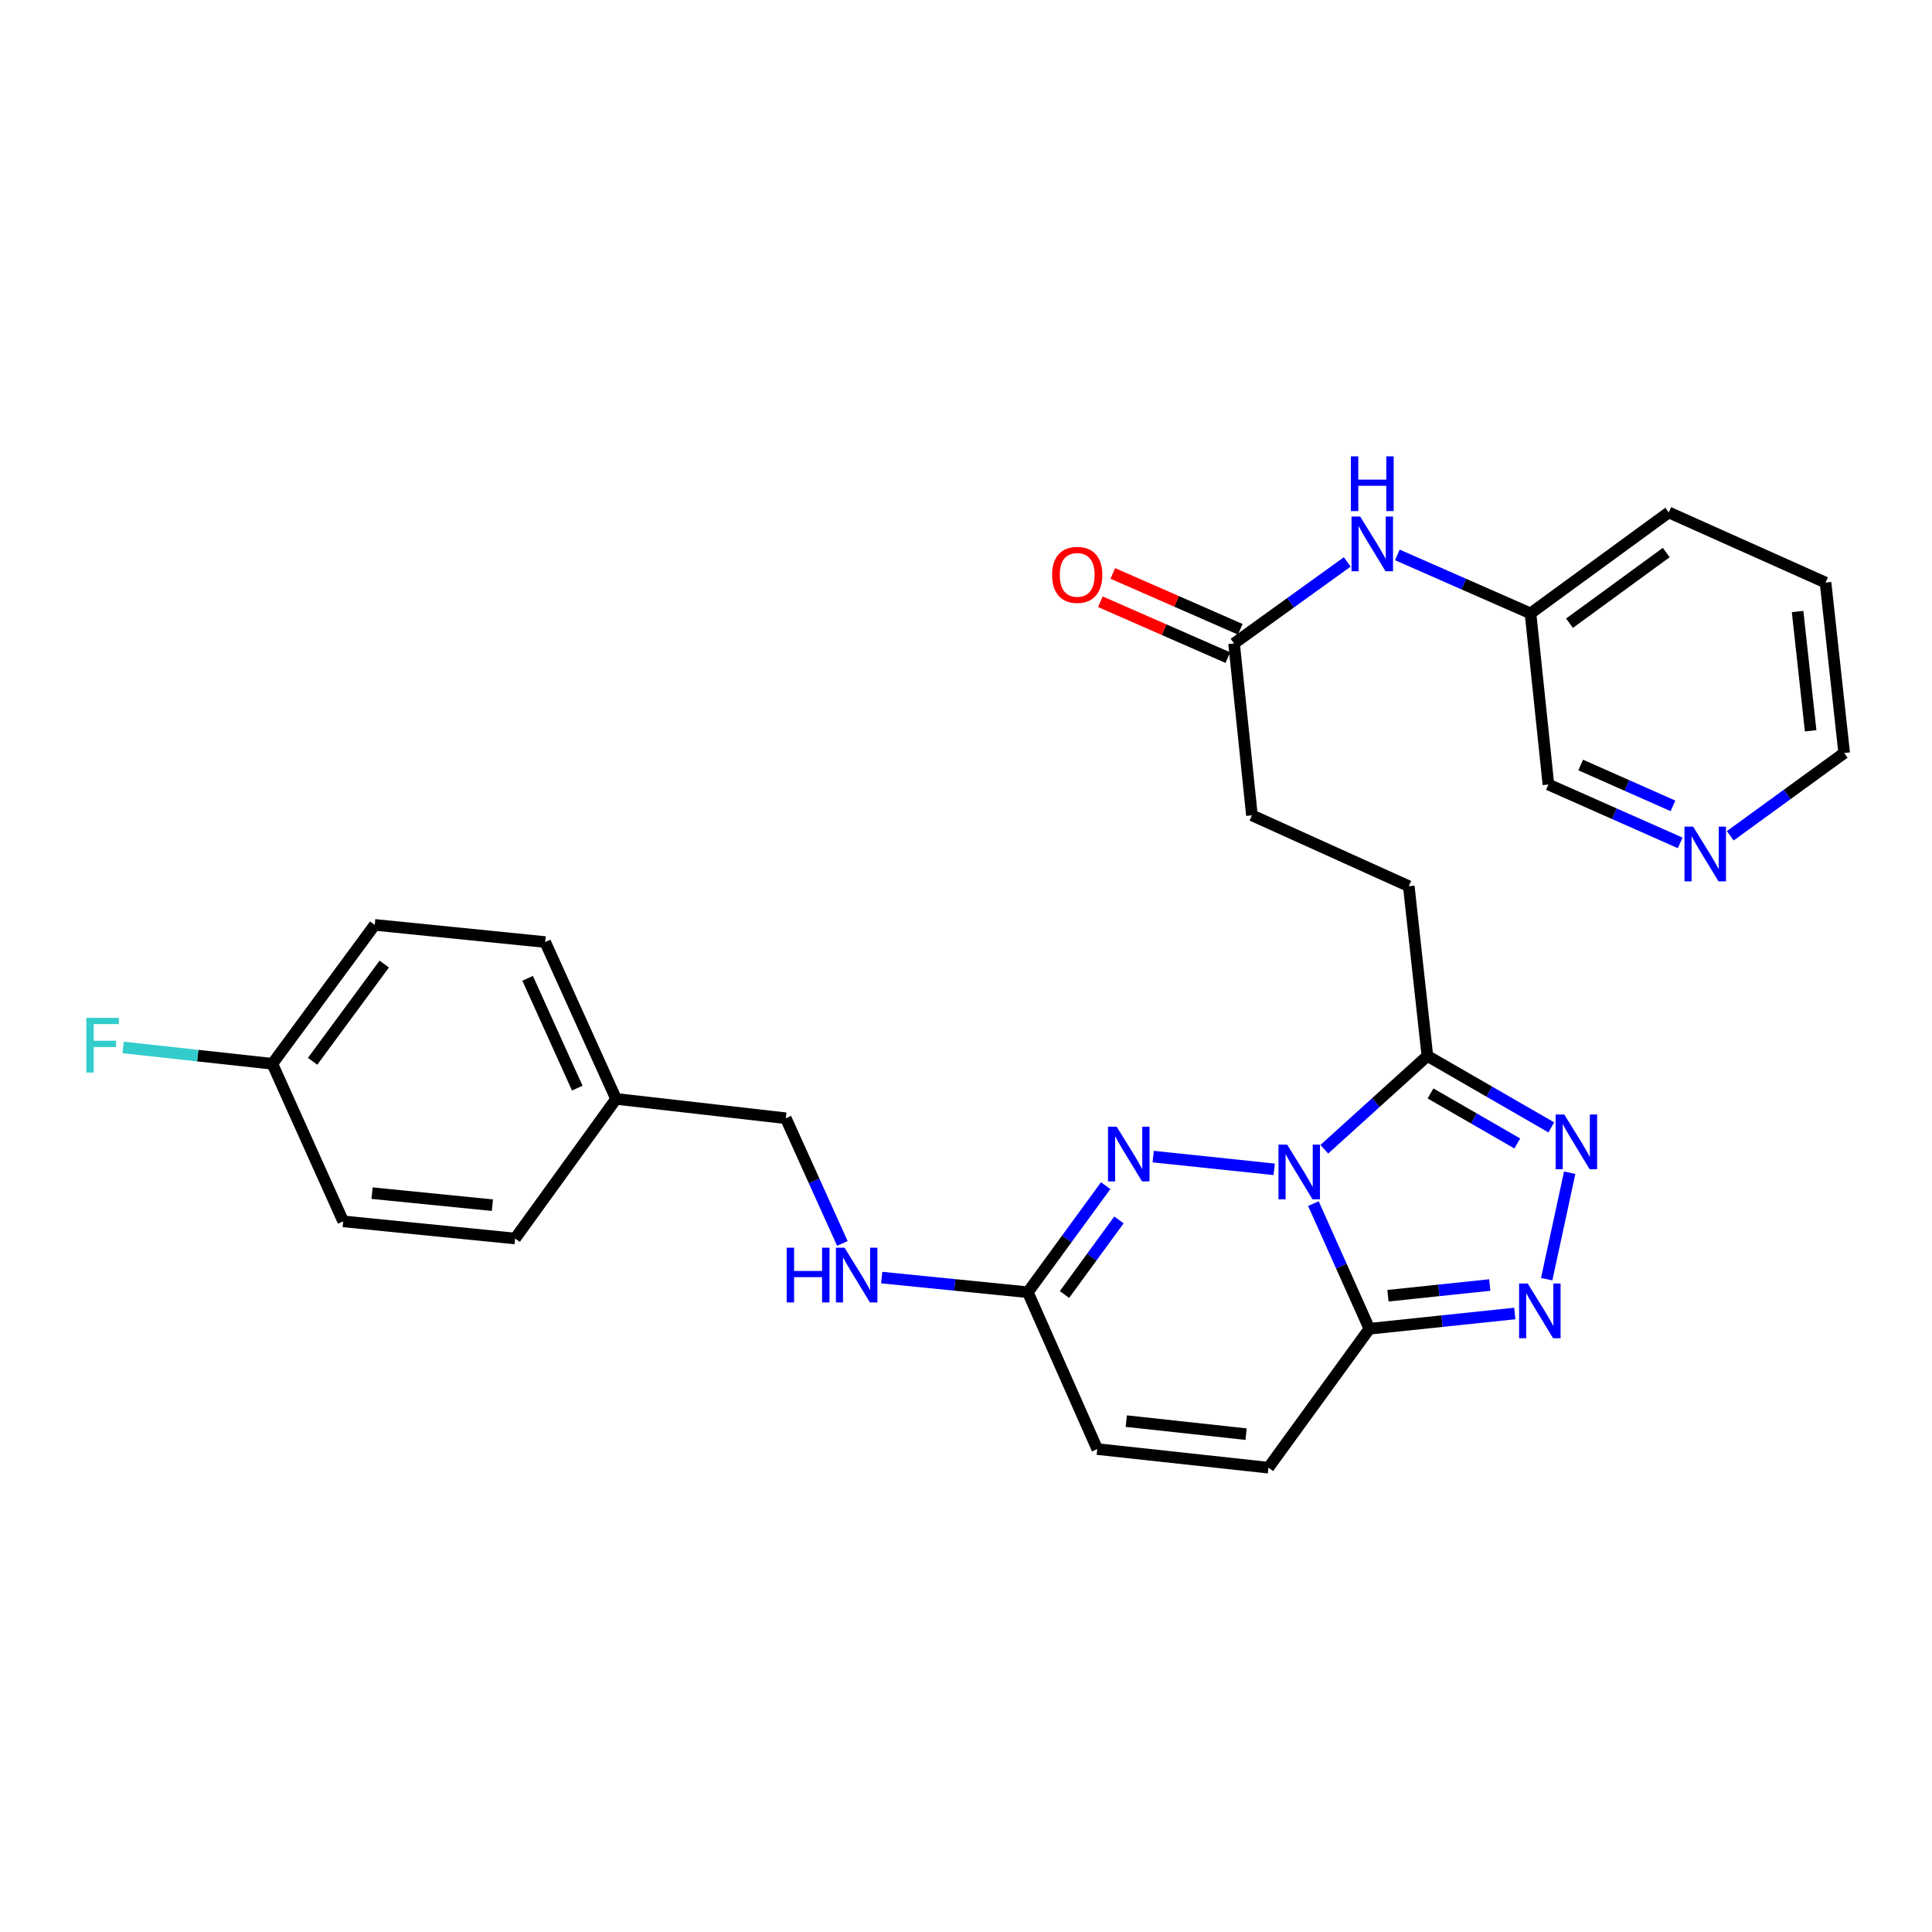 <?xml version='1.0' encoding='iso-8859-1'?>
<svg version='1.1' baseProfile='full'
              xmlns='http://www.w3.org/2000/svg'
                      xmlns:rdkit='http://www.rdkit.org/xml'
                      xmlns:xlink='http://www.w3.org/1999/xlink'
                  xml:space='preserve'
width='1000px' height='1000px' viewBox='0 0 1000 1000'>
<!-- END OF HEADER -->
<rect style='opacity:1.0;fill:#FFFFFF;stroke:none' width='1000' height='1000' x='0' y='0'> </rect>
<path class='bond-0' d='M 679.812,622.986 L 694.303,655.375' style='fill:none;fill-rule:evenodd;stroke:#0000FF;stroke-width:6px;stroke-linecap:butt;stroke-linejoin:miter;stroke-opacity:1' />
<path class='bond-0' d='M 694.303,655.375 L 708.794,687.765' style='fill:none;fill-rule:evenodd;stroke:#000000;stroke-width:6px;stroke-linecap:butt;stroke-linejoin:miter;stroke-opacity:1' />
<path class='bond-1' d='M 659.524,605.241 L 596.882,598.655' style='fill:none;fill-rule:evenodd;stroke:#0000FF;stroke-width:6px;stroke-linecap:butt;stroke-linejoin:miter;stroke-opacity:1' />
<path class='bond-2' d='M 685.459,594.853 L 712.134,570.699' style='fill:none;fill-rule:evenodd;stroke:#0000FF;stroke-width:6px;stroke-linecap:butt;stroke-linejoin:miter;stroke-opacity:1' />
<path class='bond-2' d='M 712.134,570.699 L 738.809,546.546' style='fill:none;fill-rule:evenodd;stroke:#000000;stroke-width:6px;stroke-linecap:butt;stroke-linejoin:miter;stroke-opacity:1' />
<path class='bond-3' d='M 708.794,687.765 L 746.426,683.815' style='fill:none;fill-rule:evenodd;stroke:#000000;stroke-width:6px;stroke-linecap:butt;stroke-linejoin:miter;stroke-opacity:1' />
<path class='bond-3' d='M 746.426,683.815 L 784.059,679.866' style='fill:none;fill-rule:evenodd;stroke:#0000FF;stroke-width:6px;stroke-linecap:butt;stroke-linejoin:miter;stroke-opacity:1' />
<path class='bond-3' d='M 718.413,670.659 L 744.755,667.895' style='fill:none;fill-rule:evenodd;stroke:#000000;stroke-width:6px;stroke-linecap:butt;stroke-linejoin:miter;stroke-opacity:1' />
<path class='bond-3' d='M 744.755,667.895 L 771.098,665.13' style='fill:none;fill-rule:evenodd;stroke:#0000FF;stroke-width:6px;stroke-linecap:butt;stroke-linejoin:miter;stroke-opacity:1' />
<path class='bond-6' d='M 708.794,687.765 L 656.536,759.668' style='fill:none;fill-rule:evenodd;stroke:#000000;stroke-width:6px;stroke-linecap:butt;stroke-linejoin:miter;stroke-opacity:1' />
<path class='bond-5' d='M 572.291,613.702 L 552.146,641.284' style='fill:none;fill-rule:evenodd;stroke:#0000FF;stroke-width:6px;stroke-linecap:butt;stroke-linejoin:miter;stroke-opacity:1' />
<path class='bond-5' d='M 552.146,641.284 L 532.001,668.866' style='fill:none;fill-rule:evenodd;stroke:#000000;stroke-width:6px;stroke-linecap:butt;stroke-linejoin:miter;stroke-opacity:1' />
<path class='bond-5' d='M 579.175,631.418 L 565.073,650.726' style='fill:none;fill-rule:evenodd;stroke:#0000FF;stroke-width:6px;stroke-linecap:butt;stroke-linejoin:miter;stroke-opacity:1' />
<path class='bond-5' d='M 565.073,650.726 L 550.972,670.033' style='fill:none;fill-rule:evenodd;stroke:#000000;stroke-width:6px;stroke-linecap:butt;stroke-linejoin:miter;stroke-opacity:1' />
<path class='bond-4' d='M 738.809,546.546 L 770.884,565.041' style='fill:none;fill-rule:evenodd;stroke:#000000;stroke-width:6px;stroke-linecap:butt;stroke-linejoin:miter;stroke-opacity:1' />
<path class='bond-4' d='M 770.884,565.041 L 802.958,583.537' style='fill:none;fill-rule:evenodd;stroke:#0000FF;stroke-width:6px;stroke-linecap:butt;stroke-linejoin:miter;stroke-opacity:1' />
<path class='bond-4' d='M 740.435,565.962 L 762.887,578.909' style='fill:none;fill-rule:evenodd;stroke:#000000;stroke-width:6px;stroke-linecap:butt;stroke-linejoin:miter;stroke-opacity:1' />
<path class='bond-4' d='M 762.887,578.909 L 785.339,591.856' style='fill:none;fill-rule:evenodd;stroke:#0000FF;stroke-width:6px;stroke-linecap:butt;stroke-linejoin:miter;stroke-opacity:1' />
<path class='bond-11' d='M 738.809,546.546 L 729.186,458.697' style='fill:none;fill-rule:evenodd;stroke:#000000;stroke-width:6px;stroke-linecap:butt;stroke-linejoin:miter;stroke-opacity:1' />
<path class='bond-28' d='M 800.56,662.109 L 812.471,606.991' style='fill:none;fill-rule:evenodd;stroke:#0000FF;stroke-width:6px;stroke-linecap:butt;stroke-linejoin:miter;stroke-opacity:1' />
<path class='bond-7' d='M 532.001,668.866 L 567.94,750.036' style='fill:none;fill-rule:evenodd;stroke:#000000;stroke-width:6px;stroke-linecap:butt;stroke-linejoin:miter;stroke-opacity:1' />
<path class='bond-10' d='M 532.001,668.866 L 494.186,665.07' style='fill:none;fill-rule:evenodd;stroke:#000000;stroke-width:6px;stroke-linecap:butt;stroke-linejoin:miter;stroke-opacity:1' />
<path class='bond-10' d='M 494.186,665.07 L 456.371,661.274' style='fill:none;fill-rule:evenodd;stroke:#0000FF;stroke-width:6px;stroke-linecap:butt;stroke-linejoin:miter;stroke-opacity:1' />
<path class='bond-29' d='M 656.536,759.668 L 567.94,750.036' style='fill:none;fill-rule:evenodd;stroke:#000000;stroke-width:6px;stroke-linecap:butt;stroke-linejoin:miter;stroke-opacity:1' />
<path class='bond-29' d='M 644.977,742.309 L 582.959,735.567' style='fill:none;fill-rule:evenodd;stroke:#000000;stroke-width:6px;stroke-linecap:butt;stroke-linejoin:miter;stroke-opacity:1' />
<path class='bond-8' d='M 638.749,333.051 L 647.998,422.011' style='fill:none;fill-rule:evenodd;stroke:#000000;stroke-width:6px;stroke-linecap:butt;stroke-linejoin:miter;stroke-opacity:1' />
<path class='bond-9' d='M 638.749,333.051 L 668.046,311.948' style='fill:none;fill-rule:evenodd;stroke:#000000;stroke-width:6px;stroke-linecap:butt;stroke-linejoin:miter;stroke-opacity:1' />
<path class='bond-9' d='M 668.046,311.948 L 697.344,290.846' style='fill:none;fill-rule:evenodd;stroke:#0000FF;stroke-width:6px;stroke-linecap:butt;stroke-linejoin:miter;stroke-opacity:1' />
<path class='bond-13' d='M 641.962,325.72 L 608.976,311.263' style='fill:none;fill-rule:evenodd;stroke:#000000;stroke-width:6px;stroke-linecap:butt;stroke-linejoin:miter;stroke-opacity:1' />
<path class='bond-13' d='M 608.976,311.263 L 575.99,296.806' style='fill:none;fill-rule:evenodd;stroke:#FF0000;stroke-width:6px;stroke-linecap:butt;stroke-linejoin:miter;stroke-opacity:1' />
<path class='bond-13' d='M 635.536,340.381 L 602.55,325.925' style='fill:none;fill-rule:evenodd;stroke:#000000;stroke-width:6px;stroke-linecap:butt;stroke-linejoin:miter;stroke-opacity:1' />
<path class='bond-13' d='M 602.55,325.925 L 569.564,311.468' style='fill:none;fill-rule:evenodd;stroke:#FF0000;stroke-width:6px;stroke-linecap:butt;stroke-linejoin:miter;stroke-opacity:1' />
<path class='bond-17' d='M 723.264,287.22 L 757.726,302.354' style='fill:none;fill-rule:evenodd;stroke:#0000FF;stroke-width:6px;stroke-linecap:butt;stroke-linejoin:miter;stroke-opacity:1' />
<path class='bond-17' d='M 757.726,302.354 L 792.187,317.487' style='fill:none;fill-rule:evenodd;stroke:#000000;stroke-width:6px;stroke-linecap:butt;stroke-linejoin:miter;stroke-opacity:1' />
<path class='bond-15' d='M 436.001,643.586 L 421.365,611.194' style='fill:none;fill-rule:evenodd;stroke:#0000FF;stroke-width:6px;stroke-linecap:butt;stroke-linejoin:miter;stroke-opacity:1' />
<path class='bond-15' d='M 421.365,611.194 L 406.729,578.802' style='fill:none;fill-rule:evenodd;stroke:#000000;stroke-width:6px;stroke-linecap:butt;stroke-linejoin:miter;stroke-opacity:1' />
<path class='bond-14' d='M 729.186,458.697 L 647.998,422.011' style='fill:none;fill-rule:evenodd;stroke:#000000;stroke-width:6px;stroke-linecap:butt;stroke-linejoin:miter;stroke-opacity:1' />
<path class='bond-12' d='M 869.665,436.281 L 835.56,421.173' style='fill:none;fill-rule:evenodd;stroke:#0000FF;stroke-width:6px;stroke-linecap:butt;stroke-linejoin:miter;stroke-opacity:1' />
<path class='bond-12' d='M 835.56,421.173 L 801.454,406.065' style='fill:none;fill-rule:evenodd;stroke:#000000;stroke-width:6px;stroke-linecap:butt;stroke-linejoin:miter;stroke-opacity:1' />
<path class='bond-12' d='M 865.917,417.112 L 842.043,406.537' style='fill:none;fill-rule:evenodd;stroke:#0000FF;stroke-width:6px;stroke-linecap:butt;stroke-linejoin:miter;stroke-opacity:1' />
<path class='bond-12' d='M 842.043,406.537 L 818.169,395.961' style='fill:none;fill-rule:evenodd;stroke:#000000;stroke-width:6px;stroke-linecap:butt;stroke-linejoin:miter;stroke-opacity:1' />
<path class='bond-31' d='M 895.587,432.601 L 925.066,411.178' style='fill:none;fill-rule:evenodd;stroke:#0000FF;stroke-width:6px;stroke-linecap:butt;stroke-linejoin:miter;stroke-opacity:1' />
<path class='bond-31' d='M 925.066,411.178 L 954.545,389.755' style='fill:none;fill-rule:evenodd;stroke:#000000;stroke-width:6px;stroke-linecap:butt;stroke-linejoin:miter;stroke-opacity:1' />
<path class='bond-18' d='M 406.729,578.802 L 318.879,568.788' style='fill:none;fill-rule:evenodd;stroke:#000000;stroke-width:6px;stroke-linecap:butt;stroke-linejoin:miter;stroke-opacity:1' />
<path class='bond-16' d='M 140.967,550.619 L 193.954,478.716' style='fill:none;fill-rule:evenodd;stroke:#000000;stroke-width:6px;stroke-linecap:butt;stroke-linejoin:miter;stroke-opacity:1' />
<path class='bond-16' d='M 161.802,549.33 L 198.893,498.998' style='fill:none;fill-rule:evenodd;stroke:#000000;stroke-width:6px;stroke-linecap:butt;stroke-linejoin:miter;stroke-opacity:1' />
<path class='bond-19' d='M 140.967,550.619 L 102.352,546.39' style='fill:none;fill-rule:evenodd;stroke:#000000;stroke-width:6px;stroke-linecap:butt;stroke-linejoin:miter;stroke-opacity:1' />
<path class='bond-19' d='M 102.352,546.39 L 63.738,542.161' style='fill:none;fill-rule:evenodd;stroke:#33CCCC;stroke-width:6px;stroke-linecap:butt;stroke-linejoin:miter;stroke-opacity:1' />
<path class='bond-30' d='M 140.967,550.619 L 177.643,632.172' style='fill:none;fill-rule:evenodd;stroke:#000000;stroke-width:6px;stroke-linecap:butt;stroke-linejoin:miter;stroke-opacity:1' />
<path class='bond-24' d='M 792.187,317.487 L 801.454,406.065' style='fill:none;fill-rule:evenodd;stroke:#000000;stroke-width:6px;stroke-linecap:butt;stroke-linejoin:miter;stroke-opacity:1' />
<path class='bond-26' d='M 792.187,317.487 L 863.744,265.229' style='fill:none;fill-rule:evenodd;stroke:#000000;stroke-width:6px;stroke-linecap:butt;stroke-linejoin:miter;stroke-opacity:1' />
<path class='bond-26' d='M 812.362,322.576 L 862.451,285.996' style='fill:none;fill-rule:evenodd;stroke:#000000;stroke-width:6px;stroke-linecap:butt;stroke-linejoin:miter;stroke-opacity:1' />
<path class='bond-22' d='M 318.879,568.788 L 266.622,641.056' style='fill:none;fill-rule:evenodd;stroke:#000000;stroke-width:6px;stroke-linecap:butt;stroke-linejoin:miter;stroke-opacity:1' />
<path class='bond-23' d='M 318.879,568.788 L 282.185,487.6' style='fill:none;fill-rule:evenodd;stroke:#000000;stroke-width:6px;stroke-linecap:butt;stroke-linejoin:miter;stroke-opacity:1' />
<path class='bond-23' d='M 298.788,563.203 L 273.102,506.372' style='fill:none;fill-rule:evenodd;stroke:#000000;stroke-width:6px;stroke-linecap:butt;stroke-linejoin:miter;stroke-opacity:1' />
<path class='bond-20' d='M 177.643,632.172 L 266.622,641.056' style='fill:none;fill-rule:evenodd;stroke:#000000;stroke-width:6px;stroke-linecap:butt;stroke-linejoin:miter;stroke-opacity:1' />
<path class='bond-20' d='M 192.58,617.575 L 254.865,623.795' style='fill:none;fill-rule:evenodd;stroke:#000000;stroke-width:6px;stroke-linecap:butt;stroke-linejoin:miter;stroke-opacity:1' />
<path class='bond-21' d='M 193.954,478.716 L 282.185,487.6' style='fill:none;fill-rule:evenodd;stroke:#000000;stroke-width:6px;stroke-linecap:butt;stroke-linejoin:miter;stroke-opacity:1' />
<path class='bond-25' d='M 954.545,389.755 L 944.896,301.541' style='fill:none;fill-rule:evenodd;stroke:#000000;stroke-width:6px;stroke-linecap:butt;stroke-linejoin:miter;stroke-opacity:1' />
<path class='bond-25' d='M 937.185,378.264 L 930.43,316.514' style='fill:none;fill-rule:evenodd;stroke:#000000;stroke-width:6px;stroke-linecap:butt;stroke-linejoin:miter;stroke-opacity:1' />
<path class='bond-27' d='M 863.744,265.229 L 944.896,301.541' style='fill:none;fill-rule:evenodd;stroke:#000000;stroke-width:6px;stroke-linecap:butt;stroke-linejoin:miter;stroke-opacity:1' />
<path  class='atom-0' d='M 666.222 592.443
L 675.502 607.443
Q 676.422 608.923, 677.902 611.603
Q 679.382 614.283, 679.462 614.443
L 679.462 592.443
L 683.222 592.443
L 683.222 620.763
L 679.342 620.763
L 669.382 604.363
Q 668.222 602.443, 666.982 600.243
Q 665.782 598.043, 665.422 597.363
L 665.422 620.763
L 661.742 620.763
L 661.742 592.443
L 666.222 592.443
' fill='#0000FF'/>
<path  class='atom-2' d='M 577.99 583.167
L 587.27 598.167
Q 588.19 599.647, 589.67 602.327
Q 591.15 605.007, 591.23 605.167
L 591.23 583.167
L 594.99 583.167
L 594.99 611.487
L 591.11 611.487
L 581.15 595.087
Q 579.99 593.167, 578.75 590.967
Q 577.55 588.767, 577.19 588.087
L 577.19 611.487
L 573.51 611.487
L 573.51 583.167
L 577.99 583.167
' fill='#0000FF'/>
<path  class='atom-4' d='M 790.756 664.346
L 800.036 679.346
Q 800.956 680.826, 802.436 683.506
Q 803.916 686.186, 803.996 686.346
L 803.996 664.346
L 807.756 664.346
L 807.756 692.666
L 803.876 692.666
L 793.916 676.266
Q 792.756 674.346, 791.516 672.146
Q 790.316 669.946, 789.956 669.266
L 789.956 692.666
L 786.276 692.666
L 786.276 664.346
L 790.756 664.346
' fill='#0000FF'/>
<path  class='atom-5' d='M 809.664 576.853
L 818.944 591.853
Q 819.864 593.333, 821.344 596.013
Q 822.824 598.693, 822.904 598.853
L 822.904 576.853
L 826.664 576.853
L 826.664 605.173
L 822.784 605.173
L 812.824 588.773
Q 811.664 586.853, 810.424 584.653
Q 809.224 582.453, 808.864 581.773
L 808.864 605.173
L 805.184 605.173
L 805.184 576.853
L 809.664 576.853
' fill='#0000FF'/>
<path  class='atom-10' d='M 704.028 267.362
L 713.308 282.362
Q 714.228 283.842, 715.708 286.522
Q 717.188 289.202, 717.268 289.362
L 717.268 267.362
L 721.028 267.362
L 721.028 295.682
L 717.148 295.682
L 707.188 279.282
Q 706.028 277.362, 704.788 275.162
Q 703.588 272.962, 703.228 272.282
L 703.228 295.682
L 699.548 295.682
L 699.548 267.362
L 704.028 267.362
' fill='#0000FF'/>
<path  class='atom-10' d='M 699.208 236.21
L 703.048 236.21
L 703.048 248.25
L 717.528 248.25
L 717.528 236.21
L 721.368 236.21
L 721.368 264.53
L 717.528 264.53
L 717.528 251.45
L 703.048 251.45
L 703.048 264.53
L 699.208 264.53
L 699.208 236.21
' fill='#0000FF'/>
<path  class='atom-11' d='M 407.185 645.813
L 411.025 645.813
L 411.025 657.853
L 425.505 657.853
L 425.505 645.813
L 429.345 645.813
L 429.345 674.133
L 425.505 674.133
L 425.505 661.053
L 411.025 661.053
L 411.025 674.133
L 407.185 674.133
L 407.185 645.813
' fill='#0000FF'/>
<path  class='atom-11' d='M 437.145 645.813
L 446.425 660.813
Q 447.345 662.293, 448.825 664.973
Q 450.305 667.653, 450.385 667.813
L 450.385 645.813
L 454.145 645.813
L 454.145 674.133
L 450.265 674.133
L 440.305 657.733
Q 439.145 655.813, 437.905 653.613
Q 436.705 651.413, 436.345 650.733
L 436.345 674.133
L 432.665 674.133
L 432.665 645.813
L 437.145 645.813
' fill='#0000FF'/>
<path  class='atom-13' d='M 876.364 427.862
L 885.644 442.862
Q 886.564 444.342, 888.044 447.022
Q 889.524 449.702, 889.604 449.862
L 889.604 427.862
L 893.364 427.862
L 893.364 456.182
L 889.484 456.182
L 879.524 439.782
Q 878.364 437.862, 877.124 435.662
Q 875.924 433.462, 875.564 432.782
L 875.564 456.182
L 871.884 456.182
L 871.884 427.862
L 876.364 427.862
' fill='#0000FF'/>
<path  class='atom-14' d='M 544.561 297.548
Q 544.561 290.748, 547.921 286.948
Q 551.281 283.148, 557.561 283.148
Q 563.841 283.148, 567.201 286.948
Q 570.561 290.748, 570.561 297.548
Q 570.561 304.428, 567.161 308.348
Q 563.761 312.228, 557.561 312.228
Q 551.321 312.228, 547.921 308.348
Q 544.561 304.468, 544.561 297.548
M 557.561 309.028
Q 561.881 309.028, 564.201 306.148
Q 566.561 303.228, 566.561 297.548
Q 566.561 291.988, 564.201 289.188
Q 561.881 286.348, 557.561 286.348
Q 553.241 286.348, 550.881 289.148
Q 548.561 291.948, 548.561 297.548
Q 548.561 303.268, 550.881 306.148
Q 553.241 309.028, 557.561 309.028
' fill='#FF0000'/>
<path  class='atom-20' d='M 44.689 526.836
L 61.529 526.836
L 61.529 530.076
L 48.489 530.076
L 48.489 538.676
L 60.089 538.676
L 60.089 541.956
L 48.489 541.956
L 48.489 555.156
L 44.689 555.156
L 44.689 526.836
' fill='#33CCCC'/>
</svg>
